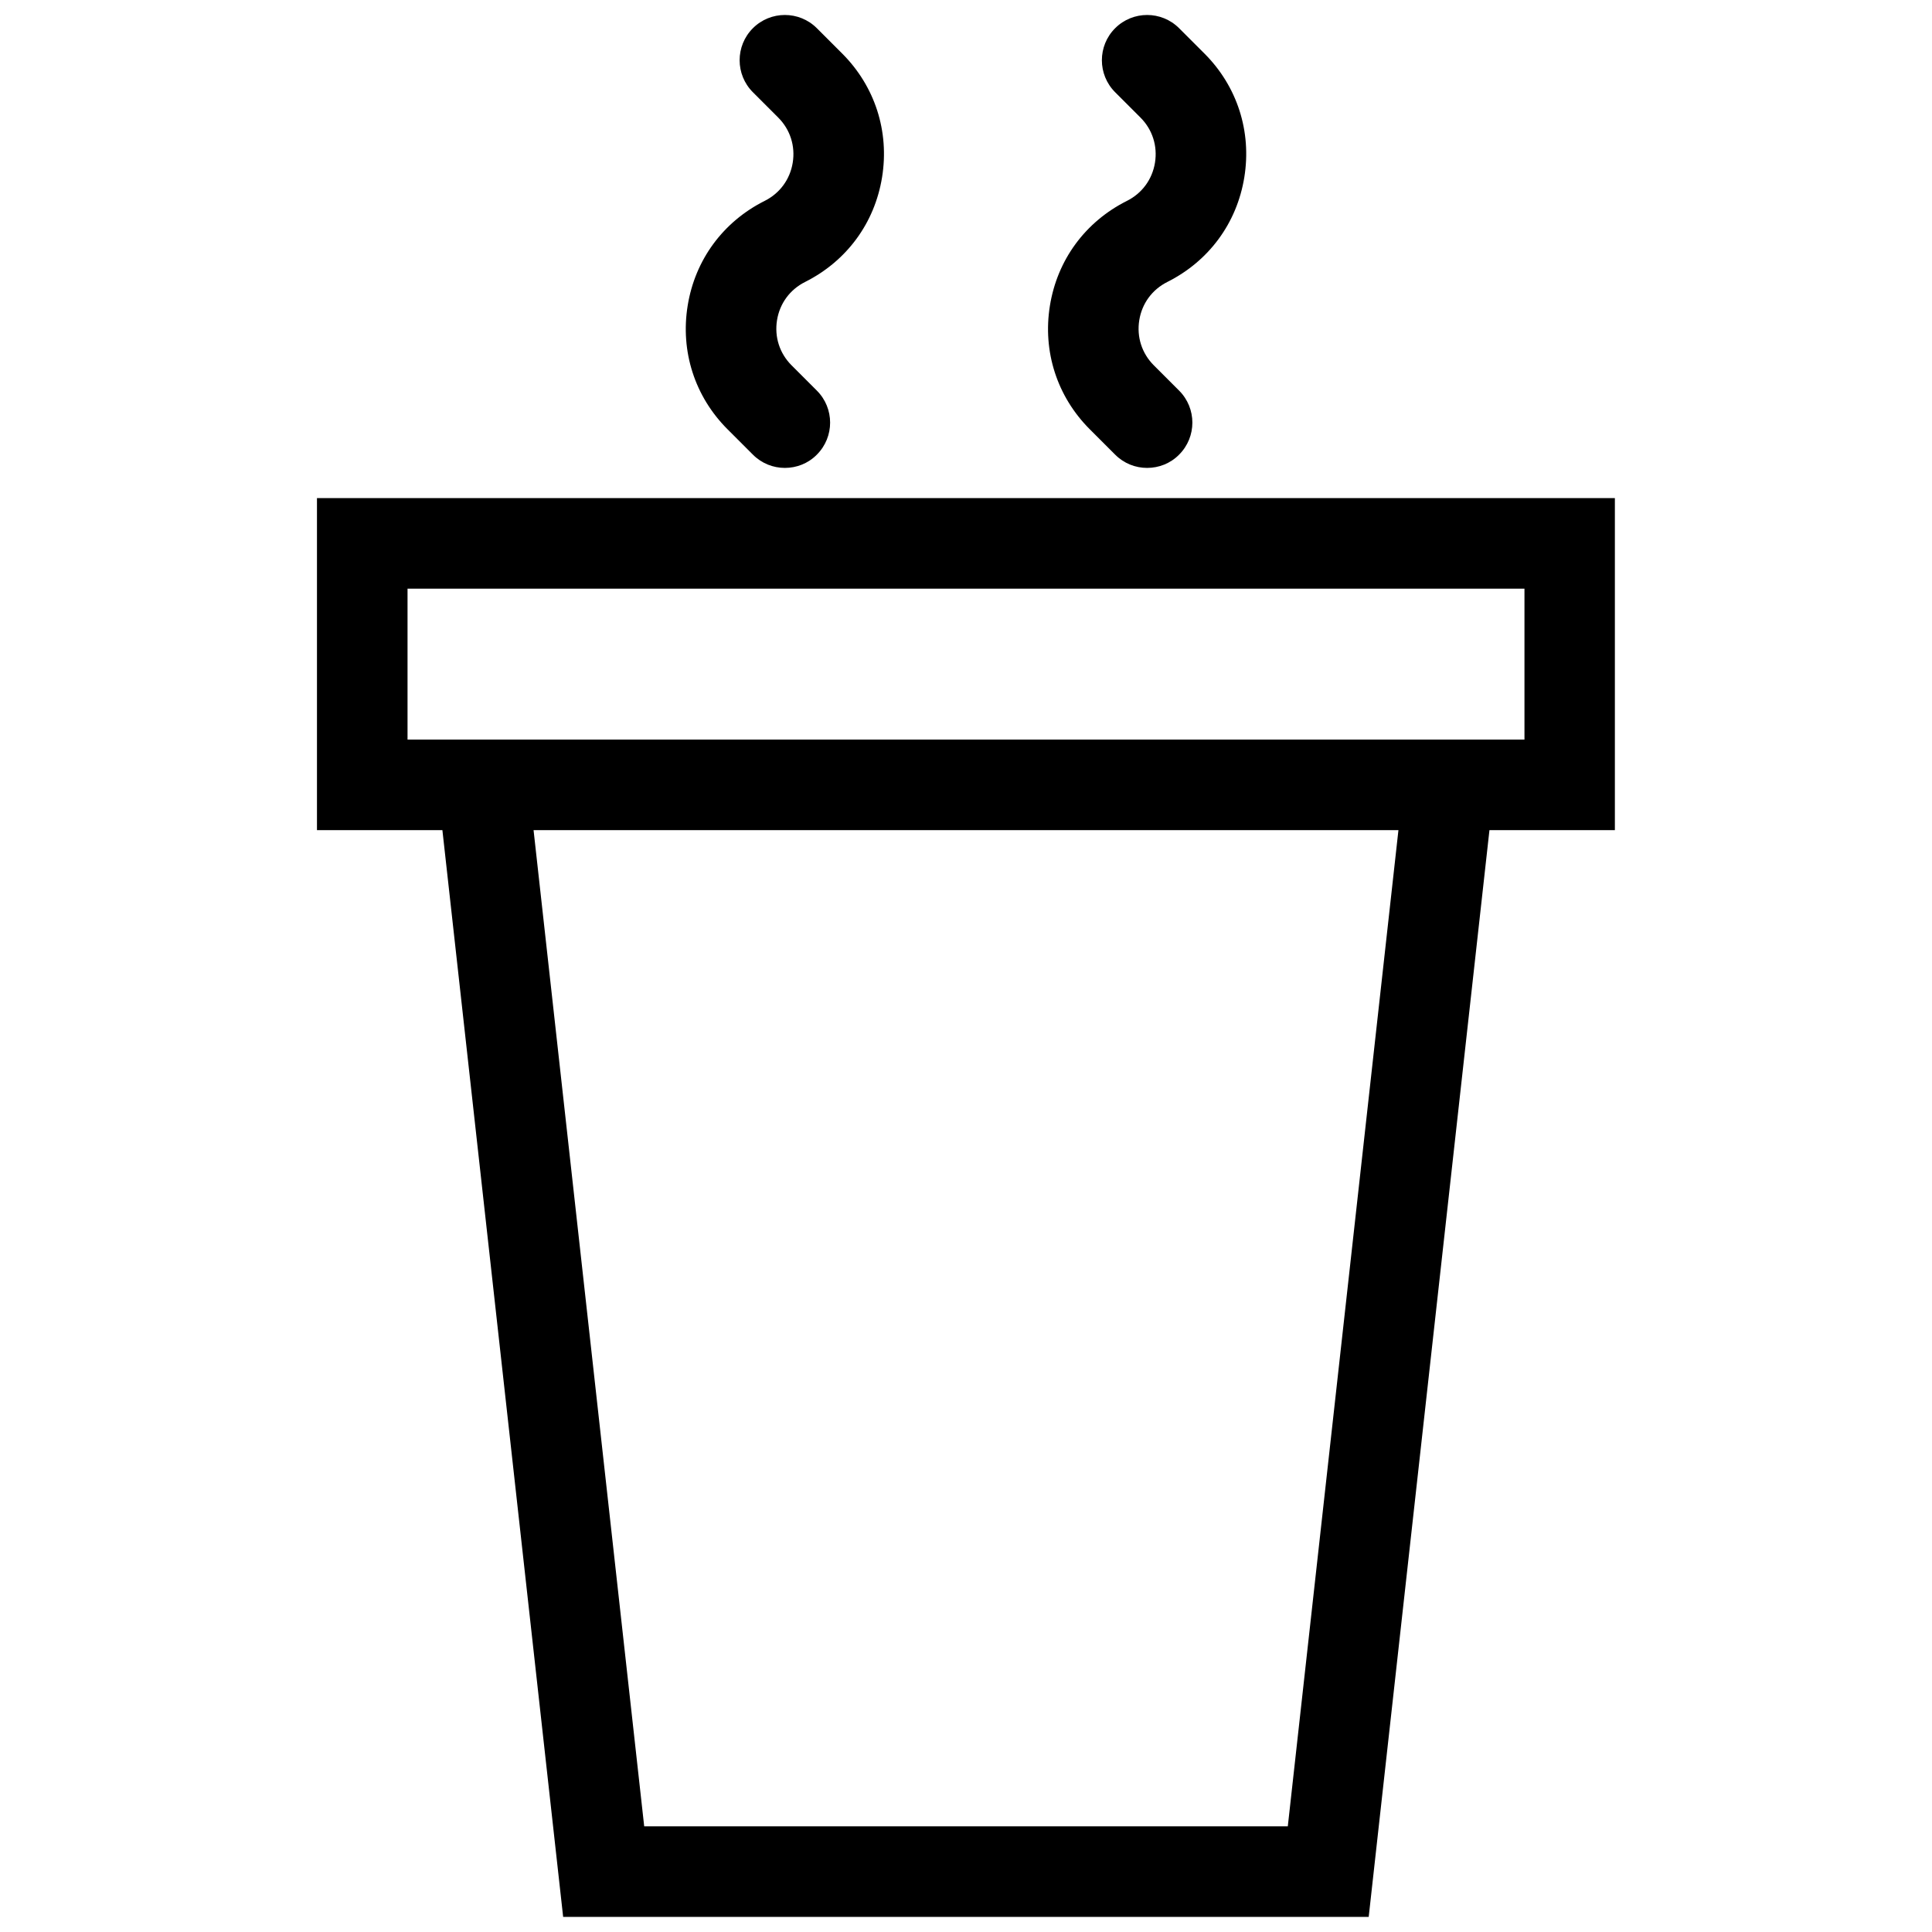 <?xml version="1.0" encoding="UTF-8"?>
<svg id="Vector" xmlns="http://www.w3.org/2000/svg" viewBox="0 0 128 128">
  <path d="M107,33H21v22h8.31l8,72h53.37l8-72h8.31v-22ZM85.31,121h-42.63l-7.33-66h57.3l-7.33,66ZM101,49H27v-10h74v10Z"/>
  <path d="M49.88,30.12c.59.59,1.35.88,2.12.88s1.54-.29,2.12-.88c1.17-1.17,1.17-3.07,0-4.24l-1.68-1.68c-.79-.79-1.14-1.88-.96-2.99s.86-2.03,1.86-2.53c2.75-1.38,4.61-3.9,5.1-6.94.49-3.03-.47-6.02-2.64-8.19l-1.68-1.68c-1.17-1.17-3.07-1.17-4.24,0-1.17,1.17-1.17,3.07,0,4.24l1.68,1.68c.79.79,1.14,1.88.96,2.99s-.86,2.03-1.86,2.53c-2.75,1.38-4.61,3.9-5.1,6.94-.49,3.03.47,6.02,2.64,8.19l1.68,1.68Z"/>
  <path d="M73.88,30.12c.59.59,1.35.88,2.12.88s1.54-.29,2.12-.88c1.17-1.17,1.17-3.07,0-4.24l-1.68-1.68c-.79-.79-1.14-1.88-.96-2.99s.86-2.03,1.86-2.53c2.75-1.38,4.61-3.9,5.1-6.94.49-3.03-.47-6.02-2.64-8.19l-1.68-1.68c-1.17-1.17-3.07-1.17-4.24,0-1.17,1.17-1.17,3.07,0,4.24l1.68,1.68c.79.79,1.14,1.88.96,2.99s-.86,2.03-1.86,2.53c-2.75,1.38-4.61,3.9-5.1,6.94-.49,3.03.47,6.02,2.64,8.19l1.68,1.68Z"/>
</svg>